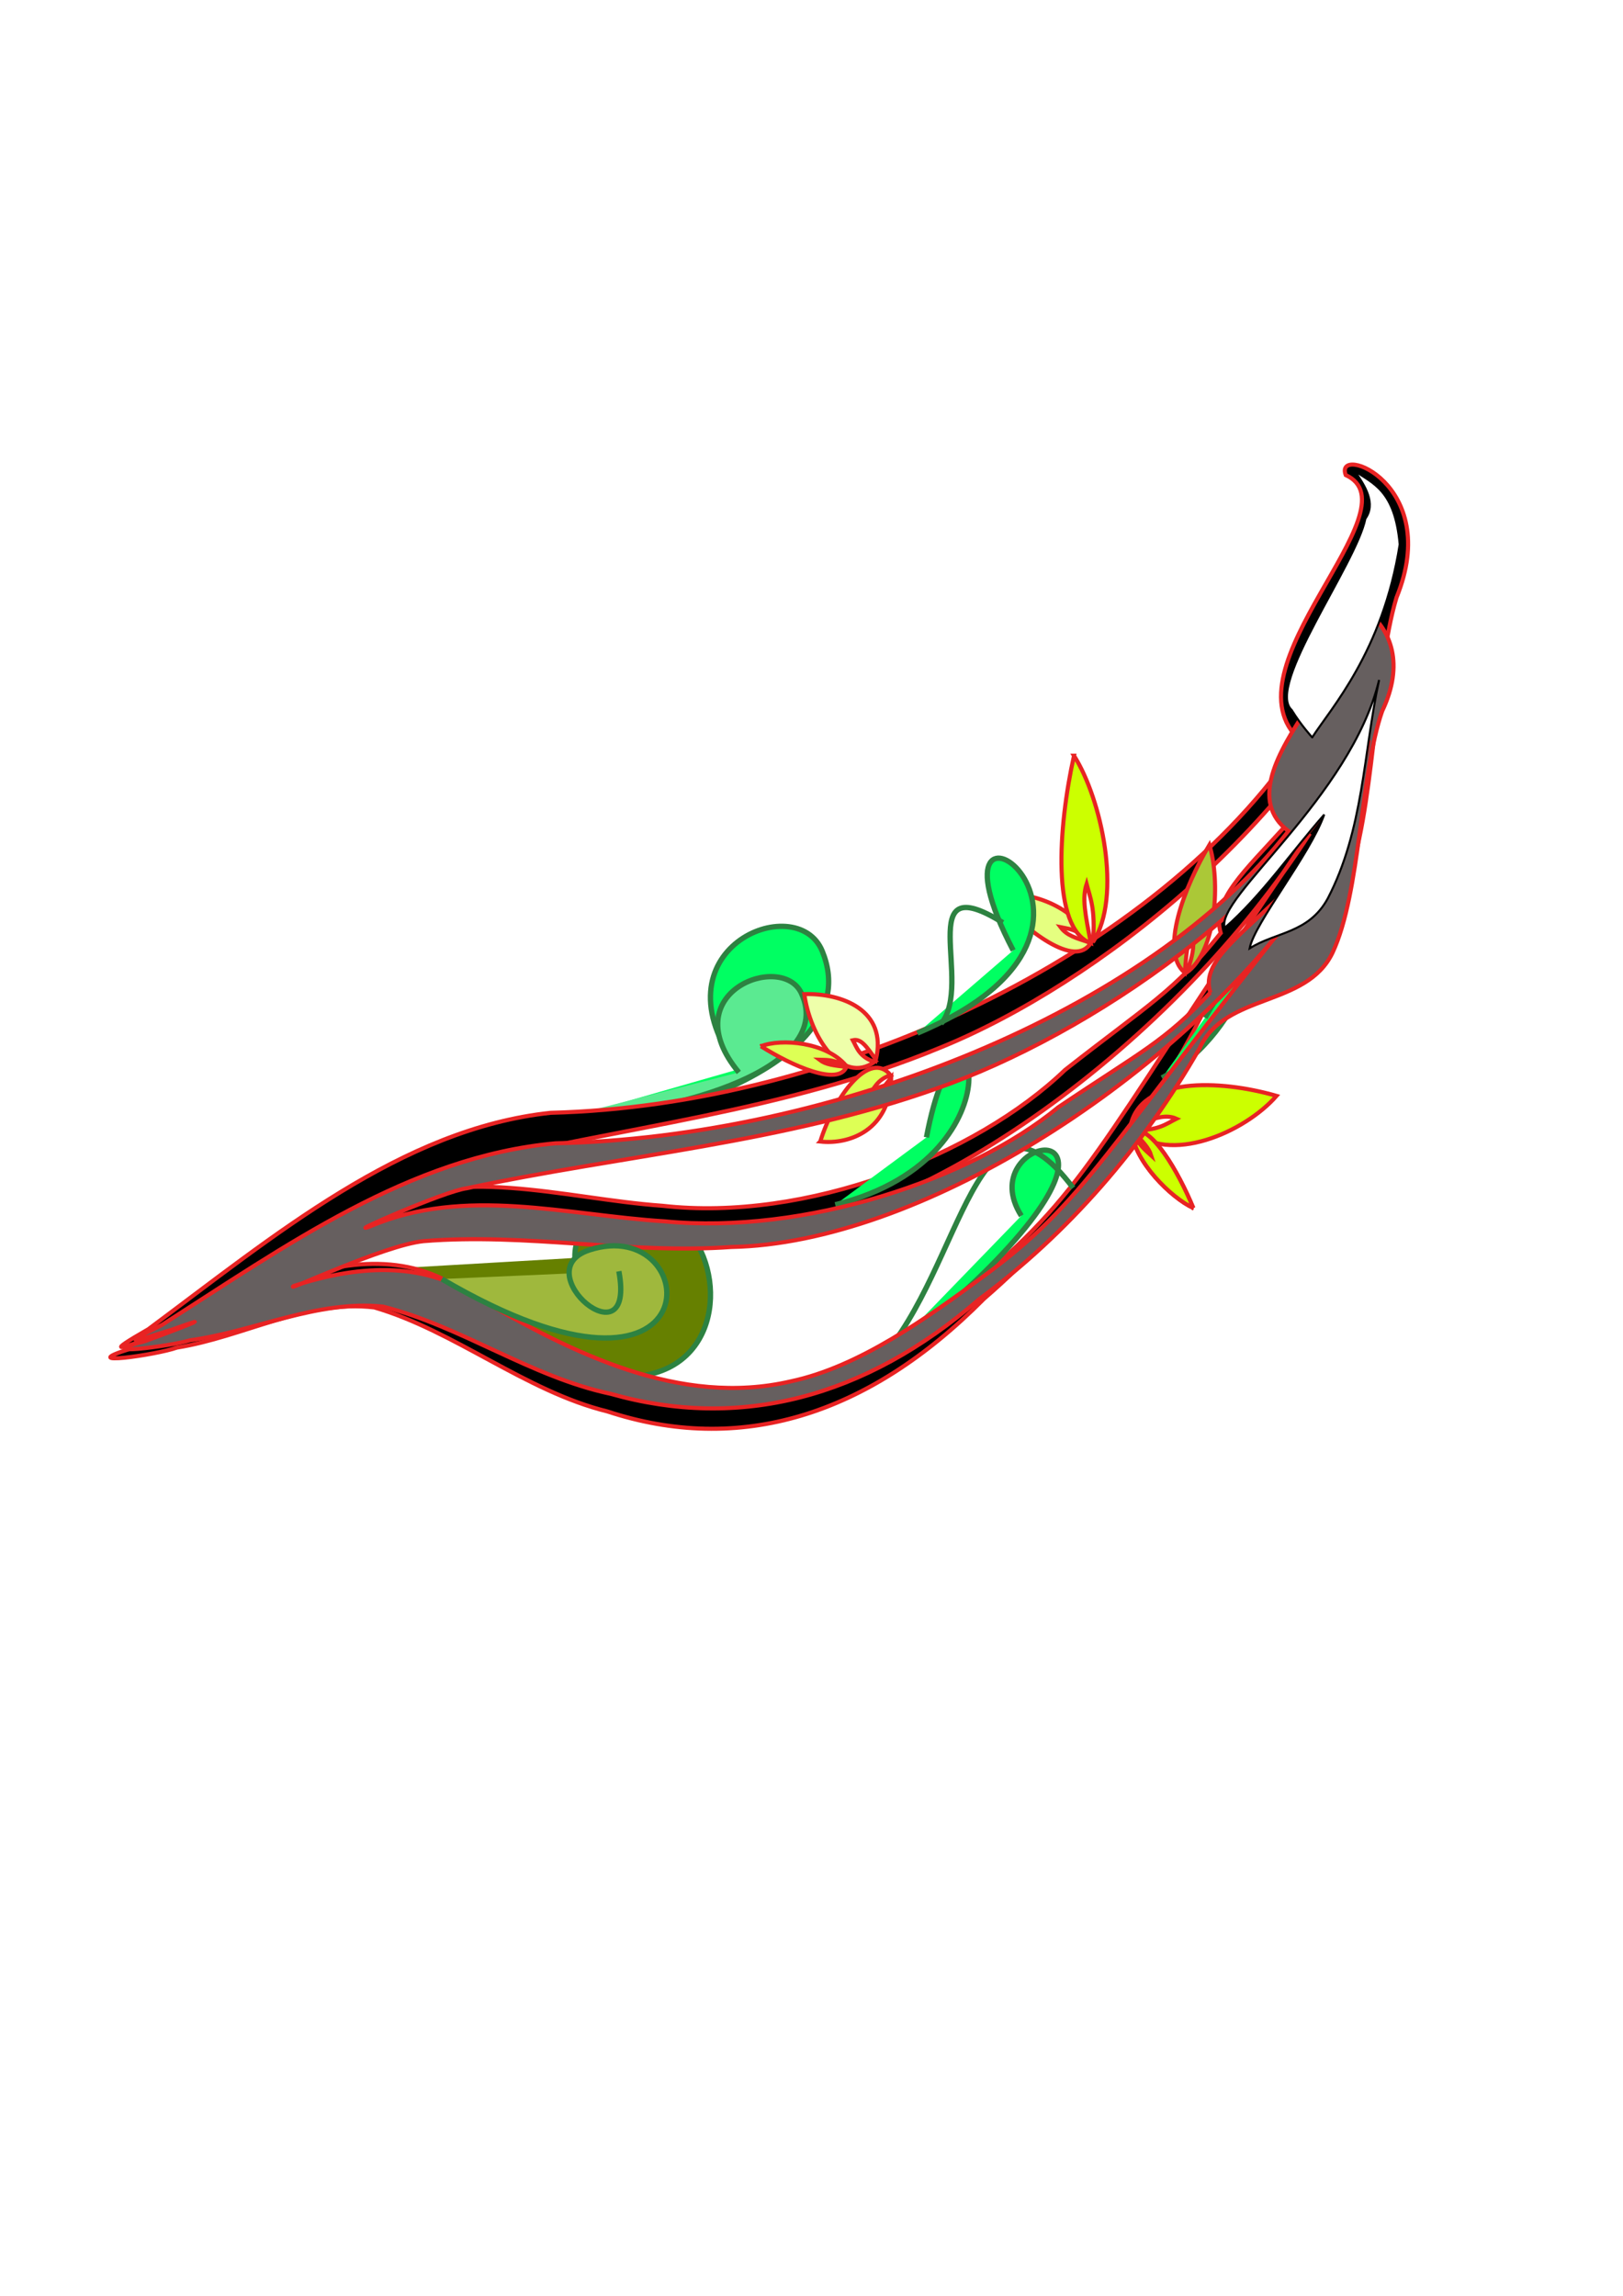 <?xml version="1.0" encoding="UTF-8" standalone="no"?>
<!-- Created with Inkscape (http://www.inkscape.org/) -->

<svg
   xmlns:dc="http://purl.org/dc/elements/1.1/"
   xmlns:cc="http://creativecommons.org/ns#"
   xmlns:rdf="http://www.w3.org/1999/02/22-rdf-syntax-ns#"
   xmlns:svg="http://www.w3.org/2000/svg"
   xmlns="http://www.w3.org/2000/svg"
   xmlns:xlink="http://www.w3.org/1999/xlink"
   xmlns:sodipodi="http://sodipodi.sourceforge.net/DTD/sodipodi-0.dtd"
   xmlns:inkscape="http://www.inkscape.org/namespaces/inkscape"
   width="210mm"
   height="297mm"
   id="svg2"
   version="1.1"
   inkscape:version="0.48.2 r9819"
   sodipodi:docname="Planta_De_laMuerte.svg">
  <defs
     id="defs4">
    <inkscape:path-effect
       fuse_tolerance="0"
       vertical_pattern="false"
       prop_units="false"
       tang_offset="0"
       normal_offset="0"
       spacing="0"
       scale_y_rel="false"
       prop_scale="1"
       copytype="single_stretched"
       pattern="M 2120.039,-1053.395 1028.611,-296.252 2131.468,-981.966 z"
       is_visible="true"
       id="path-effect5349"
       effect="skeletal" />
    <inkscape:path-effect
       fuse_tolerance="0"
       vertical_pattern="false"
       prop_units="false"
       tang_offset="0"
       normal_offset="0"
       spacing="0"
       scale_y_rel="false"
       prop_scale="1"
       copytype="single_stretched"
       pattern="M 1037.137,-1112.822 -54.292,-355.679 1048.565,-1041.394 z"
       is_visible="true"
       id="path-effect5347"
       effect="skeletal" />
    <inkscape:path-effect
       fuse_tolerance="0"
       vertical_pattern="false"
       prop_units="false"
       tang_offset="0"
       normal_offset="0"
       spacing="0"
       scale_y_rel="false"
       prop_scale="1"
       copytype="single_stretched"
       pattern="M 1037.137,-1112.822 -54.292,-355.679 1048.565,-1041.394 z"
       is_visible="true"
       id="path-effect5345"
       effect="skeletal" />
    <inkscape:path-effect
       fuse_tolerance="0"
       vertical_pattern="false"
       prop_units="false"
       tang_offset="0"
       normal_offset="0"
       spacing="0"
       scale_y_rel="false"
       prop_scale="1"
       copytype="single_stretched"
       pattern="m 1332.355,-687.63 c 0,-16.162 630.335,-573.767 630.335,-573.767 l -68.69,125.259 z"
       is_visible="true"
       id="path-effect5137"
       effect="skeletal" />
    <inkscape:path-effect
       fuse_tolerance="0"
       vertical_pattern="false"
       prop_units="false"
       tang_offset="0"
       normal_offset="0"
       spacing="0"
       scale_y_rel="false"
       prop_scale="1"
       copytype="single_stretched"
       pattern="m 1595.212,-379.059 c 0,-16.162 630.335,-573.767 630.335,-573.767 l -68.69,125.259 z"
       is_visible="true"
       id="path-effect5135"
       effect="skeletal" />
    <inkscape:path-effect
       effect="skeletal"
       id="path-effect5123"
       is_visible="true"
       pattern="m 1492.355,-539.059 c 0,-16.162 630.335,-573.767 630.335,-573.767 l -68.69,125.259 z"
       copytype="single_stretched"
       prop_scale="1"
       scale_y_rel="false"
       spacing="0"
       normal_offset="0"
       tang_offset="0"
       prop_units="false"
       vertical_pattern="false"
       fuse_tolerance="0" />
    <inkscape:path-effect
       effect="skeletal"
       id="path-effect5113"
       is_visible="true"
       pattern="m -2742.357,-1551.448 c 0,-16.163 630.335,-573.767 630.335,-573.767 l -68.69,125.259 z"
       copytype="single_stretched"
       prop_scale="1"
       scale_y_rel="false"
       spacing="0"
       normal_offset="0"
       tang_offset="0"
       prop_units="false"
       vertical_pattern="false"
       fuse_tolerance="0" />
    <inkscape:path-effect
       effect="skeletal"
       id="path-effect5103"
       is_visible="true"
       pattern="m -1439.5,-1357.162 c 0,-16.163 630.335,-573.767 630.335,-573.767 l -68.69,125.259 z"
       copytype="single_stretched"
       prop_scale="1"
       scale_y_rel="false"
       spacing="0"
       normal_offset="0"
       tang_offset="0"
       prop_units="false"
       vertical_pattern="false"
       fuse_tolerance="0" />
    <inkscape:path-effect
       effect="skeletal"
       id="path-effect5093"
       is_visible="true"
       pattern="m -970.929,-317.162 c 0,-16.162 630.335,-573.767 630.335,-573.767 l -68.69,125.259 z"
       copytype="single_stretched"
       prop_scale="1"
       scale_y_rel="false"
       spacing="0"
       normal_offset="0"
       tang_offset="0"
       prop_units="false"
       vertical_pattern="false"
       fuse_tolerance="0" />
    <inkscape:path-effect
       effect="skeletal"
       id="path-effect5083"
       is_visible="true"
       pattern="m -1050.929,-534.305 c 0,-16.162 630.335,-573.767 630.335,-573.767 l -68.69,125.259 z"
       copytype="single_stretched"
       prop_scale="1"
       scale_y_rel="false"
       spacing="0"
       normal_offset="0"
       tang_offset="0"
       prop_units="false"
       vertical_pattern="false"
       fuse_tolerance="0" />
    <inkscape:path-effect
       effect="skeletal"
       id="path-effect5073"
       is_visible="true"
       pattern="m -1028.071,-340.019 c 0,-16.162 630.335,-573.767 630.335,-573.767 l -68.69,125.259 z"
       copytype="single_stretched"
       prop_scale="1"
       scale_y_rel="false"
       spacing="0"
       normal_offset="0"
       tang_offset="0"
       prop_units="false"
       vertical_pattern="false"
       fuse_tolerance="0" />
    <inkscape:path-effect
       effect="skeletal"
       id="path-effect5063"
       is_visible="true"
       pattern="m -582.357,-614.305 c 0,-16.162 630.335,-573.767 630.335,-573.767 l -68.69,125.259 z"
       copytype="single_stretched"
       prop_scale="1"
       scale_y_rel="false"
       spacing="0"
       normal_offset="0"
       tang_offset="0"
       prop_units="false"
       vertical_pattern="false"
       fuse_tolerance="0" />
    <inkscape:path-effect
       effect="skeletal"
       id="path-effect5053"
       is_visible="true"
       pattern="m -1268.071,-1220.019 c 0,-16.162 630.335,-573.767 630.335,-573.767 l -68.69,125.259 z"
       copytype="single_stretched"
       prop_scale="1"
       scale_y_rel="false"
       spacing="0"
       normal_offset="0"
       tang_offset="0"
       prop_units="false"
       vertical_pattern="false"
       fuse_tolerance="0" />
    <inkscape:path-effect
       effect="skeletal"
       id="path-effect3286"
       is_visible="true"
       pattern="M 2120.039,-1053.395 1028.611,-296.252 2131.468,-981.966 z"
       copytype="single_stretched"
       prop_scale="1"
       scale_y_rel="false"
       spacing="0"
       normal_offset="0"
       tang_offset="0"
       prop_units="false"
       vertical_pattern="false"
       fuse_tolerance="0" />
    <inkscape:path-effect
       effect="skeletal"
       id="path-effect3276"
       is_visible="true"
       pattern="M 1091.929,0.5 0.5,757.643 1103.357,71.929 z"
       copytype="single_stretched"
       prop_scale="1"
       scale_y_rel="false"
       spacing="0"
       normal_offset="0"
       tang_offset="0"
       prop_units="false"
       vertical_pattern="false"
       fuse_tolerance="0" />
    <inkscape:path-effect
       effect="skeletal"
       id="path-effect3266"
       is_visible="true"
       pattern="M 1091.929,0.5 0.5,757.643 1103.357,71.929 z"
       copytype="single_stretched"
       prop_scale="1"
       scale_y_rel="false"
       spacing="0"
       normal_offset="0"
       tang_offset="0"
       prop_units="false"
       vertical_pattern="false"
       fuse_tolerance="0" />
    <inkscape:path-effect
       effect="skeletal"
       id="path-effect3256"
       is_visible="true"
       pattern="M 1091.929,0.5 0.5,757.643 1103.357,71.929 z"
       copytype="single_stretched"
       prop_scale="1"
       scale_y_rel="false"
       spacing="0"
       normal_offset="0"
       tang_offset="0"
       prop_units="false"
       vertical_pattern="false"
       fuse_tolerance="0" />
    <inkscape:path-effect
       effect="skeletal"
       id="path-effect3246"
       is_visible="true"
       pattern="M 1091.929,0.5 0.5,757.643 1103.357,71.929 z"
       copytype="single_stretched"
       prop_scale="1"
       scale_y_rel="false"
       spacing="0"
       normal_offset="0"
       tang_offset="0"
       prop_units="false"
       vertical_pattern="false"
       fuse_tolerance="0" />
    <inkscape:path-effect
       effect="skeletal"
       id="path-effect3236"
       is_visible="true"
       pattern="M 1091.929,0.5 0.5,757.643 1103.357,71.929 z"
       copytype="single_stretched"
       prop_scale="1"
       scale_y_rel="false"
       spacing="0"
       normal_offset="0"
       tang_offset="0"
       prop_units="false"
       vertical_pattern="false"
       fuse_tolerance="0" />
    <inkscape:path-effect
       effect="skeletal"
       id="path-effect3226"
       is_visible="true"
       pattern="M 1091.929,0.5 0.5,757.643 1103.357,71.929 z"
       copytype="single_stretched"
       prop_scale="1"
       scale_y_rel="false"
       spacing="0"
       normal_offset="0"
       tang_offset="0"
       prop_units="false"
       vertical_pattern="false"
       fuse_tolerance="0" />
    <inkscape:path-effect
       effect="skeletal"
       id="path-effect3216"
       is_visible="true"
       pattern="M 1091.929,0.5 0.5,757.643 1103.357,71.929 z"
       copytype="single_stretched"
       prop_scale="1"
       scale_y_rel="false"
       spacing="0"
       normal_offset="0"
       tang_offset="0"
       prop_units="false"
       vertical_pattern="false"
       fuse_tolerance="0" />
    <inkscape:path-effect
       effect="skeletal"
       id="path-effect3206"
       is_visible="true"
       pattern="M 1091.929,0.5 0.5,757.643 1103.357,71.929 z"
       copytype="single_stretched"
       prop_scale="1"
       scale_y_rel="false"
       spacing="0"
       normal_offset="0"
       tang_offset="0"
       prop_units="false"
       vertical_pattern="false"
       fuse_tolerance="0" />
    <inkscape:path-effect
       effect="skeletal"
       id="path-effect3196"
       is_visible="true"
       pattern="M 1091.929,0.5 0.5,757.643 1103.357,71.929 z"
       copytype="single_stretched"
       prop_scale="1"
       scale_y_rel="false"
       spacing="0"
       normal_offset="0"
       tang_offset="0"
       prop_units="false"
       vertical_pattern="false"
       fuse_tolerance="0" />
    <inkscape:path-effect
       effect="skeletal"
       id="path-effect3186"
       is_visible="true"
       pattern="M 1091.929,0.5 0.5,757.643 1103.357,71.929 z"
       copytype="single_stretched"
       prop_scale="1"
       scale_y_rel="false"
       spacing="0"
       normal_offset="0"
       tang_offset="0"
       prop_units="false"
       vertical_pattern="false"
       fuse_tolerance="0" />
    <inkscape:path-effect
       effect="skeletal"
       id="path-effect3176"
       is_visible="true"
       pattern="M 1091.929,0.5 0.5,757.643 1103.357,71.929 z"
       copytype="single_stretched"
       prop_scale="1"
       scale_y_rel="false"
       spacing="0"
       normal_offset="0"
       tang_offset="0"
       prop_units="false"
       vertical_pattern="false"
       fuse_tolerance="0" />
    <inkscape:path-effect
       effect="skeletal"
       id="path-effect3033"
       is_visible="true"
       pattern="M 0,0 0,10 10,5 z"
       copytype="single_stretched"
       prop_scale="1"
       scale_y_rel="false"
       spacing="0"
       normal_offset="0"
       tang_offset="0"
       prop_units="false"
       vertical_pattern="false"
       fuse_tolerance="0" />
    <inkscape:path-effect
       effect="skeletal"
       id="path-effect3029"
       is_visible="true"
       pattern="M 0,0 0,10 10,5 z"
       copytype="single_stretched"
       prop_scale="1"
       scale_y_rel="false"
       spacing="0"
       normal_offset="0"
       tang_offset="0"
       prop_units="false"
       vertical_pattern="false"
       fuse_tolerance="0" />
    <inkscape:path-effect
       effect="skeletal"
       id="path-effect3025"
       is_visible="true"
       pattern="M 0,0 0,10 10,5 z"
       copytype="single_stretched"
       prop_scale="1"
       scale_y_rel="false"
       spacing="0"
       normal_offset="0"
       tang_offset="0"
       prop_units="false"
       vertical_pattern="false"
       fuse_tolerance="0" />
    <inkscape:path-effect
       effect="skeletal"
       id="path-effect3021"
       is_visible="true"
       pattern="M 0,0 0,10 10,5 z"
       copytype="single_stretched"
       prop_scale="1"
       scale_y_rel="false"
       spacing="0"
       normal_offset="0"
       tang_offset="0"
       prop_units="false"
       vertical_pattern="false"
       fuse_tolerance="0" />
    <inkscape:path-effect
       effect="skeletal"
       id="path-effect3017"
       is_visible="true"
       pattern="M 0,0 0,10 10,5 z"
       copytype="single_stretched"
       prop_scale="1"
       scale_y_rel="false"
       spacing="0"
       normal_offset="0"
       tang_offset="0"
       prop_units="false"
       vertical_pattern="false"
       fuse_tolerance="0" />
    <inkscape:path-effect
       effect="skeletal"
       id="path-effect3013"
       is_visible="true"
       pattern="M 0,0 0,10 10,5 z"
       copytype="single_stretched"
       prop_scale="1"
       scale_y_rel="false"
       spacing="0"
       normal_offset="0"
       tang_offset="0"
       prop_units="false"
       vertical_pattern="false"
       fuse_tolerance="0" />
    <inkscape:path-effect
       effect="skeletal"
       id="path-effect3009"
       is_visible="true"
       pattern="M 0,0 0,10 10,5 z"
       copytype="single_stretched"
       prop_scale="1"
       scale_y_rel="false"
       spacing="0"
       normal_offset="0"
       tang_offset="0"
       prop_units="false"
       vertical_pattern="false"
       fuse_tolerance="0" />
    <inkscape:path-effect
       effect="skeletal"
       id="path-effect3005"
       is_visible="true"
       pattern="M 0,0 0,10 10,5 z"
       copytype="single_stretched"
       prop_scale="1"
       scale_y_rel="false"
       spacing="0"
       normal_offset="0"
       tang_offset="0"
       prop_units="false"
       vertical_pattern="false"
       fuse_tolerance="0" />
    <inkscape:path-effect
       effect="skeletal"
       id="path-effect3001"
       is_visible="true"
       pattern="M 0,0 0,10 10,5 z"
       copytype="single_stretched"
       prop_scale="1"
       scale_y_rel="false"
       spacing="0"
       normal_offset="0"
       tang_offset="0"
       prop_units="false"
       vertical_pattern="false"
       fuse_tolerance="0" />
    <inkscape:path-effect
       effect="skeletal"
       id="path-effect2997"
       is_visible="true"
       pattern="M 0,0 0,10 10,5 z"
       copytype="single_stretched"
       prop_scale="1"
       scale_y_rel="false"
       spacing="0"
       normal_offset="0"
       tang_offset="0"
       prop_units="false"
       vertical_pattern="false"
       fuse_tolerance="0" />
    <inkscape:path-effect
       effect="skeletal"
       id="path-effect2993"
       is_visible="true"
       pattern="M 0,0 0,10 10,5 z"
       copytype="single_stretched"
       prop_scale="1"
       scale_y_rel="false"
       spacing="0"
       normal_offset="0"
       tang_offset="0"
       prop_units="false"
       vertical_pattern="false"
       fuse_tolerance="0" />
    <filter
       id="filter3982"
       x="-0.15"
       width="1.3"
       y="-0.15"
       height="1.3"
       inkscape:menu-tooltip="Stone wall texture to use with not too saturated colors"
       inkscape:menu="Textures"
       inkscape:label="Stone wall"
       color-interpolation-filters="sRGB">
      <feTurbulence
         id="feTurbulence3984"
         type="turbulence"
         numOctaves="5"
         baseFrequency="0.08 0.175"
         seed="25" />
      <feColorMatrix
         id="feColorMatrix3986"
         result="result5"
         values="1 0 0 0 0 0 1 0 0 0 0 0 1 0 0 0 0 0 2 0 " />
      <feComposite
         id="feComposite3988"
         in2="result5"
         in="SourceGraphic"
         operator="in" />
      <feMorphology
         id="feMorphology3990"
         operator="dilate"
         radius="0.65"
         result="result3" />
      <feTurbulence
         id="feTurbulence3992"
         numOctaves="7"
         baseFrequency="0.05 0.09"
         type="fractalNoise"
         seed="25" />
      <feGaussianBlur
         id="feGaussianBlur3994"
         stdDeviation="2"
         result="result7" />
      <feDisplacementMap
         id="feDisplacementMap3996"
         in2="result7"
         in="result3"
         xChannelSelector="R"
         yChannelSelector="G"
         scale="5"
         result="result4" />
      <feFlood
         id="feFlood3998"
         flood-opacity="1"
         flood-color="rgb(255,255,255)"
         result="result8" />
      <feComposite
         id="feComposite4000"
         in2="result4"
         k3="0.7"
         k1="0.7"
         result="result2"
         operator="arithmetic" />
      <feComposite
         id="feComposite4002"
         in2="SourceAlpha"
         k2="1"
         in="result2"
         operator="arithmetic"
         k1="1"
         result="result6" />
      <feBlend
         id="feBlend4004"
         in2="result6"
         mode="multiply"
         in="result6" />
    </filter>
    <filter
       id="filter4774"
       x="-0.15"
       width="1.3"
       y="-0.15"
       height="1.3"
       inkscape:menu-tooltip="Stone wall texture to use with not too saturated colors"
       inkscape:menu="Textures"
       inkscape:label="Stone wall"
       color-interpolation-filters="sRGB">
      <feTurbulence
         id="feTurbulence4776"
         type="turbulence"
         numOctaves="5"
         baseFrequency="0.08 0.175"
         seed="25" />
      <feColorMatrix
         id="feColorMatrix4778"
         result="result5"
         values="1 0 0 0 0 0 1 0 0 0 0 0 1 0 0 0 0 0 2 0 " />
      <feComposite
         id="feComposite4780"
         in2="result5"
         in="SourceGraphic"
         operator="in" />
      <feMorphology
         id="feMorphology4782"
         operator="dilate"
         radius="0.65"
         result="result3" />
      <feTurbulence
         id="feTurbulence4784"
         numOctaves="7"
         baseFrequency="0.05 0.09"
         type="fractalNoise"
         seed="25" />
      <feGaussianBlur
         id="feGaussianBlur4786"
         stdDeviation="2"
         result="result7" />
      <feDisplacementMap
         id="feDisplacementMap4788"
         in2="result7"
         in="result3"
         xChannelSelector="R"
         yChannelSelector="G"
         scale="5"
         result="result4" />
      <feFlood
         id="feFlood4790"
         flood-opacity="1"
         flood-color="rgb(255,255,255)"
         result="result8" />
      <feComposite
         id="feComposite4792"
         in2="result4"
         k3="0.7"
         k1="0.7"
         result="result2"
         operator="arithmetic" />
      <feComposite
         id="feComposite4794"
         in2="SourceAlpha"
         k2="1"
         in="result2"
         operator="arithmetic"
         k1="1"
         result="result6" />
      <feBlend
         id="feBlend4796"
         in2="result6"
         mode="multiply"
         in="result6" />
    </filter>
    <filter
       id="filter4906"
       x="-0.25"
       width="1.5"
       y="-0.25"
       height="1.5"
       inkscape:menu="Non realistic 3D shaders"
       inkscape:menu-tooltip="Brushed aluminium shader"
       inkscape:label="Aluminium"
       color-interpolation-filters="sRGB">
      <feGaussianBlur
         id="feGaussianBlur4908"
         result="result8"
         stdDeviation="7" />
      <feComposite
         id="feComposite4910"
         in2="SourceGraphic"
         in="result8"
         operator="xor"
         result="result6" />
      <feDisplacementMap
         id="feDisplacementMap4912"
         in2="result6"
         result="result4"
         scale="75"
         yChannelSelector="A"
         xChannelSelector="A"
         in="result6" />
      <feComposite
         id="feComposite4914"
         in2="SourceGraphic"
         k1="1"
         in="result4"
         operator="arithmetic"
         result="result2" />
    </filter>
    <filter
       id="filter4920"
       x="-0.25"
       width="1.5"
       y="-0.5"
       height="2"
       inkscape:menu-tooltip="Colorizable filling with flow inside like transparency"
       inkscape:menu="Textures"
       inkscape:label="Shaken liquid"
       color-interpolation-filters="sRGB">
      <feGaussianBlur
         id="feGaussianBlur4922"
         result="result8"
         stdDeviation="4" />
      <feTurbulence
         id="feTurbulence4924"
         baseFrequency="0.05"
         numOctaves="2"
         type="fractalNoise"
         result="result7"
         seed="0" />
      <feColorMatrix
         id="feColorMatrix4926"
         values="1 0 0 0 0 0 1 0 0 0 0 0 1 0 0 0 0 0 2 -0.75 "
         result="result5" />
      <feComposite
         id="feComposite4928"
         in2="result7"
         in="result8"
         operator="out"
         result="result6" />
      <feDisplacementMap
         id="feDisplacementMap4930"
         in2="result6"
         result="result4"
         scale="120"
         yChannelSelector="A"
         xChannelSelector="A"
         in="result5" />
      <feComposite
         id="feComposite4932"
         in2="result4"
         in="result8"
         operator="arithmetic"
         result="result2"
         k1="1"
         k3="0.5" />
      <feComposite
         id="feComposite4934"
         in2="result2"
         operator="in"
         in="SourceGraphic"
         result="fbSourceGraphic" />
    </filter>
    <filter
       inkscape:collect="always"
       id="filter5629">
      <feGaussianBlur
         inkscape:collect="always"
         stdDeviation="2.588"
         id="feGaussianBlur5631" />
    </filter>
    <filter
       inkscape:collect="always"
       id="filter5669"
       x="-0.182"
       width="1.363"
       y="-0.077"
       height="1.154">
      <feGaussianBlur
         inkscape:collect="always"
         stdDeviation="4.175"
         id="feGaussianBlur5671" />
    </filter>
    <filter
       inkscape:collect="always"
       id="filter5863"
       x="-0.102"
       width="1.203"
       y="-0.248"
       height="1.495">
      <feGaussianBlur
         inkscape:collect="always"
         stdDeviation="4.653"
         id="feGaussianBlur5865" />
    </filter>
    <filter
       inkscape:collect="always"
       id="filter6169">
      <feGaussianBlur
         inkscape:collect="always"
         stdDeviation="2.754"
         id="feGaussianBlur6171" />
    </filter>
    <filter
       inkscape:collect="always"
       id="filter6227">
      <feGaussianBlur
         inkscape:collect="always"
         stdDeviation="2.54"
         id="feGaussianBlur6229" />
    </filter>
  </defs>
  <sodipodi:namedview
     id="base"
     pagecolor="#ffffff"
     bordercolor="#666666"
     borderopacity="1.0"
     inkscape:pageopacity="0.0"
     inkscape:pageshadow="2"
     inkscape:zoom="0.29805066"
     inkscape:cx="840.72466"
     inkscape:cy="1826.835"
     inkscape:document-units="px"
     inkscape:current-layer="layer1"
     showgrid="false"
     inkscape:window-width="1366"
     inkscape:window-height="706"
     inkscape:window-x="-8"
     inkscape:window-y="-8"
     inkscape:window-maximized="1" />
  <g
     inkscape:label="Capa 1"
     inkscape:groupmode="layer"
     id="layer1">
    <path
       style="fill:#800000;fill-rule:evenodd;stroke:none"
       d="m 1547.013,-1052.374 c 15.162,71.507 32.943,140.348 46.445,210.128 13.754,71.438 24.104,144.466 20.875,220.907 0,10e-6 0,3e-5 0,4e-5 -3.181,75.463 -19.974,154.463 -60.215,232.57 -42.877,81.766 -108.656,159.603 -195.644,223.308 86.849,-56.916 154.662,-127.919 201.681,-203.85 44.12,-72.591 66.287,-146.773 75.268,-218.327 9.04,-72.425 5.007,-141.917 -2.885,-209.889 0,0 0,-1e-5 0,-2e-5 -8.091,-69.215 -20.967,-137.324 -31.479,-207.831 -18.035,-15.65 -36.051,-31.32 -54.045,-47.014 z"
       id="path3284"
       inkscape:path-effect="#path-effect3286"
       inkscape:original-d="m 1366.2512,-543.95373 c 192.1002,3.94764 325.6137,-118.42861 451.4874,-243.72236"
       inkscape:connector-curvature="0"
       inkscape:tile-cx="192.1919"
       inkscape:tile-cy="479.26226"
       inkscape:tile-w="282.11186"
       inkscape:tile-h="886.912"
       inkscape:tile-x0="51.135965"
       inkscape:tile-y0="35.806258" />
    <use
       height="1052.362"
       width="744.094"
       x="0"
       y="0"
       inkscape:tiled-clone-of="#path3284"
       xlink:href="#path3284"
       id="use3842"
       transform="translate(1.6615324e-6,-3.0891041e-6)" />
    <use
       height="1052.362"
       width="744.094"
       style="opacity:0.97"
       x="0"
       y="0"
       inkscape:tiled-clone-of="#path3284"
       xlink:href="#path3284"
       transform="matrix(-0.99,-0.139,0.139,-0.99,3069.21,-1003.216)"
       id="use3844" />
    <use
       height="1052.362"
       width="744.094"
       style="opacity:0.94"
       x="0"
       y="0"
       inkscape:tiled-clone-of="#path3284"
       xlink:href="#path3284"
       transform="matrix(0.961,0.276,-0.276,0.961,-109.751,-436.915)"
       id="use3846" />
    <use
       height="1052.362"
       width="744.094"
       style="opacity:0.91"
       x="0"
       y="0"
       inkscape:tiled-clone-of="#path3284"
       xlink:href="#path3284"
       transform="matrix(-0.914,-0.407,0.407,-0.914,3117.086,-555.279)"
       id="use3848" />
    <use
       height="1052.362"
       width="744.094"
       style="opacity:0.88"
       x="0"
       y="0"
       inkscape:tiled-clone-of="#path3284"
       xlink:href="#path3284"
       transform="matrix(0.848,0.53,-0.53,0.848,-94.821,-887.156)"
       id="use3850" />
    <use
       height="1052.362"
       width="744.094"
       style="opacity:0.85"
       x="0"
       y="0"
       inkscape:tiled-clone-of="#path3284"
       xlink:href="#path3284"
       transform="matrix(-0.766,-0.643,0.643,-0.766,3039.64,-111.498)"
       id="use3852" />
    <use
       height="1052.362"
       width="744.094"
       style="opacity:0.82"
       x="0"
       y="0"
       inkscape:tiled-clone-of="#path3284"
       xlink:href="#path3284"
       transform="matrix(0.669,0.743,-0.743,0.669,43.634,-1315.84)"
       id="use3854" />
    <use
       height="1052.362"
       width="744.094"
       style="opacity:0.79"
       x="0"
       y="0"
       inkscape:tiled-clone-of="#path3284"
       xlink:href="#path3284"
       transform="matrix(-0.559,-0.829,0.829,-0.559,2842.871,293.745)"
       id="use3856" />
    <use
       height="1052.362"
       width="744.094"
       style="opacity:0.76"
       x="0"
       y="0"
       inkscape:tiled-clone-of="#path3284"
       xlink:href="#path3284"
       transform="matrix(0.438,0.899,-0.899,0.438,294.887,-1689.754)"
       id="use3858" />
    <use
       height="1052.362"
       width="744.094"
       style="opacity:0.73"
       x="0"
       y="0"
       inkscape:tiled-clone-of="#path3284"
       xlink:href="#path3284"
       transform="matrix(-0.309,-0.951,0.951,-0.309,2542.025,629.053)"
       id="use3860" />
    <use
       height="1052.362"
       width="744.094"
       style="opacity:0.7"
       x="0"
       y="0"
       inkscape:tiled-clone-of="#path3284"
       xlink:href="#path3284"
       transform="matrix(0.174,0.985,-0.985,0.174,639.471,-1979.928)"
       id="use3862" />
    <use
       height="1052.362"
       width="744.094"
       style="opacity:0.67"
       x="0"
       y="0"
       inkscape:tiled-clone-of="#path3284"
       xlink:href="#path3284"
       transform="matrix(-0.035,-0.999,0.999,-0.035,2160.409,868.447)"
       id="use3864" />
    <use
       height="1052.362"
       width="744.094"
       style="opacity:0.64"
       x="0"
       y="0"
       inkscape:tiled-clone-of="#path3284"
       xlink:href="#path3284"
       transform="matrix(-0.105,0.995,-0.995,-0.105,1050.69,-2163.882)"
       id="use3866" />
    <use
       height="1052.362"
       width="744.094"
       style="opacity:0.61"
       x="0"
       y="0"
       inkscape:tiled-clone-of="#path3284"
       xlink:href="#path3284"
       transform="matrix(0.242,-0.97,0.97,0.242,1727.591,993.379)"
       id="use3868" />
    <use
       height="1052.362"
       width="744.094"
       style="opacity:0.58"
       x="0"
       y="0"
       inkscape:tiled-clone-of="#path3284"
       xlink:href="#path3284"
       transform="matrix(-0.375,0.927,-0.927,-0.375,1496.684,-2227.362)"
       id="use3870" />
    <use
       height="1052.362"
       width="744.094"
       style="opacity:0.55"
       x="0"
       y="0"
       inkscape:tiled-clone-of="#path3284"
       xlink:href="#path3284"
       transform="matrix(0.5,-0.866,0.866,0.5,1277.103,994.171)"
       id="use3872" />
    <use
       height="1052.362"
       width="744.094"
       style="opacity:0.52"
       x="0"
       y="0"
       inkscape:tiled-clone-of="#path3284"
       xlink:href="#path3284"
       transform="matrix(-0.616,0.788,-0.788,-0.616,1942.897,-2165.451)"
       id="use3874" />
    <use
       height="1052.362"
       width="744.094"
       style="opacity:0.49"
       x="0"
       y="0"
       inkscape:tiled-clone-of="#path3284"
       xlink:href="#path3284"
       transform="matrix(0.719,-0.695,0.695,0.719,843.848,870.761)"
       id="use3876" />
    <use
       height="1052.362"
       width="744.094"
       style="opacity:0.46"
       x="0"
       y="0"
       inkscape:tiled-clone-of="#path3284"
       xlink:href="#path3284"
       transform="matrix(-0.809,0.588,-0.588,-0.809,2354.76,-1982.944)"
       id="use3878" />
    <use
       height="1052.362"
       width="744.094"
       style="opacity:0.43"
       x="0"
       y="0"
       inkscape:tiled-clone-of="#path3284"
       xlink:href="#path3284"
       transform="matrix(0.883,-0.469,0.469,0.883,461.393,632.711)"
       id="use3880" />
    <use
       height="1052.362"
       width="744.094"
       style="opacity:0.4"
       x="0"
       y="0"
       inkscape:tiled-clone-of="#path3284"
       xlink:href="#path3284"
       transform="matrix(-0.94,0.342,-0.342,-0.94,2700.363,-1693.983)"
       id="use3882" />
    <use
       height="1052.362"
       width="744.094"
       style="opacity:0.37"
       x="0"
       y="0"
       inkscape:tiled-clone-of="#path3284"
       xlink:href="#path3284"
       transform="matrix(0.978,-0.208,0.208,0.978,159.369,298.463)"
       id="use3884" />
    <use
       height="1052.362"
       width="744.094"
       style="opacity:0.34"
       x="0"
       y="0"
       inkscape:tiled-clone-of="#path3284"
       xlink:href="#path3284"
       transform="matrix(-0.998,0.07,-0.07,-0.998,2952.93,-1320.955)"
       id="use3886" />
    <use
       height="1052.362"
       width="744.094"
       style="opacity:0.31"
       x="0"
       y="0"
       inkscape:tiled-clone-of="#path3284"
       xlink:href="#path3284"
       transform="matrix(0.998,0.07,-0.07,0.998,-38.823,-98.004)"
       id="use3888" />
    <use
       height="1052.362"
       width="744.094"
       style="opacity:0.28;fill:#ff2a2a"
       x="0"
       y="0"
       inkscape:tiled-clone-of="#path3284"
       xlink:href="#path3051"
       transform="matrix(-0.978,-0.208,0.208,-0.978,280.54,988.01)"
       id="use3890" />
    <use
       height="1052.362"
       width="744.094"
       style="opacity:0.25"
       x="0"
       y="0"
       inkscape:tiled-clone-of="#path3284"
       xlink:href="#path3284"
       transform="matrix(0.94,0.342,-0.342,0.94,-117.83,-549.591)"
       id="use3892" />
    <use
       height="1052.362"
       width="744.094"
       style="opacity:0.22"
       x="0"
       y="0"
       inkscape:tiled-clone-of="#path3284"
       xlink:href="#path3284"
       transform="matrix(-0.883,-0.469,0.469,-0.883,3109.405,-442.575)"
       id="use3894" />
    <use
       height="1052.362"
       width="744.094"
       style="opacity:0.19"
       x="0"
       y="0"
       inkscape:tiled-clone-of="#path3284"
       xlink:href="#path3284"
       transform="matrix(0.809,0.588,-0.588,0.809,-71.529,-997.694)"
       id="use3896" />
    <use
       height="1052.362"
       width="744.094"
       style="opacity:0.16"
       x="0"
       y="0"
       inkscape:tiled-clone-of="#path3284"
       xlink:href="#path3284"
       transform="matrix(-0.719,-0.695,0.695,-0.719,3001.19,-5.277)"
       id="use3898" />
    <use
       height="1052.362"
       width="744.094"
       style="opacity:0.13"
       x="0"
       y="0"
       inkscape:tiled-clone-of="#path3284"
       xlink:href="#path3284"
       transform="matrix(0.616,0.788,-0.788,0.616,96.493,-1415.676)"
       id="use3900" />
    <path
       style="fill:#00ff62;fill-opacity:1;stroke:#2d8241;stroke-width:2.6;stroke-linecap:butt;stroke-linejoin:miter;stroke-miterlimit:4;stroke-opacity:1;stroke-dasharray:none"
       d="m 254.176,553.478 c 47.359,2.704 172.45,-29.255 147.897,-88.506 -12.579,-30.356 -84.246,-0.58 -40.823,57.815"
       id="path5361"
       inkscape:connector-curvature="0"
       sodipodi:nodetypes="csc" />
    <path
       sodipodi:nodetypes="csc"
       inkscape:connector-curvature="0"
       id="path5867"
       d="m 281.155,544.923 c 35.458,1.812 129.115,-19.608 110.732,-59.32 -9.418,-20.346 -63.076,-0.389 -30.565,38.75"
       style="fill:#5bea91;fill-opacity:1;stroke:#2d8241;stroke-width:2.6;stroke-linecap:butt;stroke-linejoin:miter;stroke-miterlimit:4;stroke-opacity:1;stroke-dasharray:none;filter:url(#filter6169)" />
    <path
       style="fill:#668000;fill-opacity:1;stroke:#2d8241;stroke-width:2.6;stroke-linecap:butt;stroke-linejoin:miter;stroke-miterlimit:4;stroke-opacity:1;stroke-dasharray:none"
       d="m 194.746,620.06 c 188.379,146.409 177.764,-59.884 100.062,-26.128 -43.564,18.925 31.907,103.723 20.085,19.161"
       id="path5355"
       inkscape:connector-curvature="0"
       sodipodi:nodetypes="csc" />
    <path
       style="fill:#000000;fill-rule:evenodd;stroke:#e82323;stroke-width:2;stroke-miterlimit:4;stroke-opacity:1;stroke-dasharray:none"
       d="m 481.229,635.02 c -57.211,57.796 -119.986,76.265 -184.235,55.079 -39.886,-9.798 -74.608,-39.333 -113.931,-50.837 -33.096,-3.957 -64.164,14.49 -96.564,19.64 -9.713,3.543 -51.472,9.523 -22.438,0.456 12.506,-5.23 40.907,-18.03 12.996,-6.498 -19.428,7.123 -25.894,9.322 -4.555,-2.93 C 133.931,604.326 196.438,551.784 269.349,544.094 408.092,540.669 565.963,467.218 636.003,362.134 c -39.236,-34.667 57.513,-113.656 22.099,-129.861 -5.833,-15.522 47.6,4.135 24.826,59.916 -10.974,36.412 -10.736,105.895 -24.821,140.775 -13.078,31.99 -53.84,23.381 -66.499,55.675 -28.338,57.761 -66.043,108.137 -110.379,146.381 z m 2.6,-13.713 c 50.567,-43.301 59.431,-71.834 156.742,-213.787 -64.971,101.342 -189.877,194.92 -283.184,196.993 -51.404,4.275 -102.744,-8.284 -154.03,-3.398 -19.773,2.33 -70.551,30.487 -64.934,26.119 29.88,-11.397 63.848,-15.473 91.484,6.547 47.733,32.612 101.743,64.032 157.196,49.038 34.164,-8.45 68.069,-36.893 96.727,-61.512 z M 596.972,456.204 c -9.191,-32.275 65.643,-56.785 79.298,-146.998 -38.896,91.838 -139.733,171.912 -216.431,203.017 -76.205,31.545 -156.573,38.714 -234.815,58.063 -11.362,1.695 -61.784,27.778 -48.574,22.31 47.69,-23.761 98.458,-6.551 147.578,-3.028 69.942,7.884 153.051,-24.366 196.807,-66.438 41.719,-32.725 53.006,-38.031 76.137,-66.925 z"
       id="path5121"
       inkscape:connector-curvature="0"
       sodipodi:nodetypes="cccccccccccccccccccccccccccccc" />
    <path
       style="fill:none;stroke:#000000;stroke-width:1px;stroke-linecap:butt;stroke-linejoin:miter;stroke-opacity:1"
       d="m -3897.143,355.219 c 571.429,-422.857 1771.429,-1222.857 1771.429,-1222.857 0,0 -354.286,388.571 -297.143,434.286 57.143,45.714 902.857,-57.143 834.286,-68.571 -68.572,-11.429 -2308.572,857.143 -2308.572,857.143 z"
       id="path5146"
       inkscape:connector-curvature="0" />
    <path
       style="fill:#ddff55;stroke:#e82323;stroke-width:2;stroke-linecap:butt;stroke-linejoin:miter;stroke-miterlimit:4;stroke-opacity:1;stroke-dasharray:none"
       d="m 401.132,558.149 c 6.579,-21.286 23.938,-45.341 34.417,-32.456 -6.513,2.015 -8.487,6.964 -10.715,10.385 3.022,1.218 5.893,-2.728 11.003,-9.202 -0.488,25.534 -20.26,32.882 -34.706,31.274 z"
       id="path5148"
       inkscape:connector-curvature="0"
       sodipodi:nodetypes="ccccc" />
    <path
       sodipodi:nodetypes="ccccc"
       inkscape:connector-curvature="0"
       id="path5151"
       d="m 591.424,413.114 c 5.415,17.571 3.615,51.959 -11.202,62.494 4.187,-10.287 3.283,-15.023 3.347,-19.56 -3.022,3.971 -3.336,9.645 -4.17,19.541 -12.403,-10.238 -0.308,-41.925 12.025,-62.475 z"
       style="fill:#abc837;stroke:#e82323;stroke-width:2;stroke-linecap:butt;stroke-linejoin:miter;stroke-miterlimit:4;stroke-opacity:1;stroke-dasharray:none" />
    <path
       style="fill:#e5ff80;stroke:#e82323;stroke-width:2;stroke-linecap:butt;stroke-linejoin:miter;stroke-miterlimit:4;stroke-opacity:1;stroke-dasharray:none"
       d="m 486.289,438.074 c 13.135,-3.608 39.016,3.517 47.147,22.021 -7.794,-6.306 -11.342,-5.969 -14.755,-6.71 3.028,4.042 7.3,5.237 14.752,7.649 -7.522,12.683 -31.519,-5.823 -47.144,-22.959 z"
       id="path5153"
       inkscape:connector-curvature="0"
       sodipodi:nodetypes="ccccc" />
    <path
       sodipodi:nodetypes="ccccc"
       inkscape:connector-curvature="0"
       id="path5155"
       d="m 624.269,535.819 c -15.714,18.018 -52.682,33.961 -71.159,16.617 12.888,0.916 17.402,-3.075 22.193,-5.449 -5.679,-2.544 -11.788,0.061 -22.585,4.157 4.52,-24.909 43.817,-23.338 71.551,-15.325 z"
       style="fill:#ccff00;stroke:#e82323;stroke-width:2;stroke-linecap:butt;stroke-linejoin:miter;stroke-miterlimit:4;stroke-opacity:1;stroke-dasharray:none" />
    <path
       style="fill:#000000;stroke:#e82323;stroke-width:2;stroke-linecap:butt;stroke-linejoin:miter;stroke-miterlimit:4;stroke-opacity:1;stroke-dasharray:none"
       d="m 583.559,590.639 c -10.991,-5.063 -28.814,-22.822 -30.033,-37.296 4.247,7.623 7.044,9.34 9.447,11.573 -1.221,-3.833 -4.158,-6.774 -9.193,-12.084 9.154,-2.906 22.474,20.067 29.778,37.808 z"
       id="path5157"
       inkscape:connector-curvature="0"
       sodipodi:nodetypes="ccccc" />
    <path
       sodipodi:nodetypes="ccccc"
       inkscape:connector-curvature="0"
       id="path5159"
       d="m 393.341,486.06 c 2.794,20.633 18.199,44.631 34.353,33.133 -7.533,-2.357 -8.732,-7.185 -10.625,-10.581 4.034,-0.947 6.59,2.991 11.276,9.48 5.785,-24.242 -16.776,-32.565 -35.005,-32.032 z"
       style="fill:#eeffaa;stroke:#e82323;stroke-width:2;stroke-linecap:butt;stroke-linejoin:miter;stroke-miterlimit:4;stroke-opacity:1;stroke-dasharray:none"
       inkscape:transform-center-x="-14.497808"
       inkscape:transform-center-y="14.127417" />
    <path
       style="fill:#ccff00;stroke:#e82323;stroke-width:2;stroke-linecap:butt;stroke-linejoin:miter;stroke-miterlimit:4;stroke-opacity:1;stroke-dasharray:none"
       d="m 525.227,369.493 c 13.312,20.912 23.855,68.69 9.24,91.214 1.41,-16.31 -1.483,-22.254 -3.091,-28.462 -2.303,7.073 -0.584,14.966 2.056,28.891 -19.325,-7.072 -15.985,-56.868 -8.205,-91.643 z"
       id="path5161"
       inkscape:connector-curvature="0"
       sodipodi:nodetypes="ccccc"
       inkscape:transform-center-x="-2.192123"
       inkscape:transform-center-y="-13.96391" />
    <path
       inkscape:tile-y0="35.806258"
       inkscape:tile-x0="51.135965"
       inkscape:tile-h="886.912"
       inkscape:tile-w="282.11186"
       inkscape:tile-cy="479.26226"
       inkscape:tile-cx="192.1919"
       inkscape:connector-curvature="0"
       inkscape:original-d="m 1366.2512,-543.95373 c 192.1002,3.94764 325.6137,-118.42861 451.4874,-243.72236"
       inkscape:path-effect="#path-effect5349"
       id="path5163"
       d="m 1547.013,-1052.374 c 15.162,71.507 32.943,140.348 46.445,210.128 13.754,71.438 24.104,144.466 20.875,220.907 0,10e-6 0,3e-5 0,4e-5 -3.181,75.463 -19.974,154.463 -60.215,232.57 -42.877,81.766 -108.656,159.603 -195.644,223.308 86.849,-56.916 154.662,-127.919 201.681,-203.85 44.12,-72.591 66.287,-146.773 75.268,-218.327 9.04,-72.425 5.007,-141.917 -2.885,-209.889 0,0 0,-1e-5 0,-2e-5 -8.091,-69.215 -20.967,-137.324 -31.479,-207.831 -18.035,-15.65 -36.051,-31.32 -54.045,-47.014 z"
       style="fill:#800000;fill-rule:evenodd;stroke:none" />
    <use
       transform="translate(1.6615324e-6,-3.0891041e-6)"
       id="use5165"
       xlink:href="#path3284"
       inkscape:tiled-clone-of="#path3284"
       y="0"
       x="0"
       width="744.094"
       height="1052.362" />
    <use
       id="use5167"
       transform="matrix(-0.99,-0.139,0.139,-0.99,3069.21,-1003.216)"
       xlink:href="#path3284"
       inkscape:tiled-clone-of="#path3284"
       y="0"
       x="0"
       style="opacity:0.97"
       width="744.094"
       height="1052.362" />
    <use
       id="use5169"
       transform="matrix(0.961,0.276,-0.276,0.961,-109.751,-436.915)"
       xlink:href="#path3284"
       inkscape:tiled-clone-of="#path3284"
       y="0"
       x="0"
       style="opacity:0.94"
       width="744.094"
       height="1052.362" />
    <use
       id="use5171"
       transform="matrix(-0.914,-0.407,0.407,-0.914,3117.086,-555.279)"
       xlink:href="#path3284"
       inkscape:tiled-clone-of="#path3284"
       y="0"
       x="0"
       style="opacity:0.91"
       width="744.094"
       height="1052.362" />
    <use
       id="use5173"
       transform="matrix(0.848,0.53,-0.53,0.848,-94.821,-887.156)"
       xlink:href="#path3284"
       inkscape:tiled-clone-of="#path3284"
       y="0"
       x="0"
       style="opacity:0.88"
       width="744.094"
       height="1052.362" />
    <use
       id="use5175"
       transform="matrix(-0.766,-0.643,0.643,-0.766,3039.64,-111.498)"
       xlink:href="#path3284"
       inkscape:tiled-clone-of="#path3284"
       y="0"
       x="0"
       style="opacity:0.85"
       width="744.094"
       height="1052.362" />
    <use
       id="use5177"
       transform="matrix(0.669,0.743,-0.743,0.669,43.634,-1315.84)"
       xlink:href="#path3284"
       inkscape:tiled-clone-of="#path3284"
       y="0"
       x="0"
       style="opacity:0.82"
       width="744.094"
       height="1052.362" />
    <use
       id="use5179"
       transform="matrix(-0.559,-0.829,0.829,-0.559,2842.871,293.745)"
       xlink:href="#path3284"
       inkscape:tiled-clone-of="#path3284"
       y="0"
       x="0"
       style="opacity:0.79"
       width="744.094"
       height="1052.362" />
    <use
       id="use5181"
       transform="matrix(0.438,0.899,-0.899,0.438,294.887,-1689.754)"
       xlink:href="#path3284"
       inkscape:tiled-clone-of="#path3284"
       y="0"
       x="0"
       style="opacity:0.76"
       width="744.094"
       height="1052.362" />
    <use
       id="use5183"
       transform="matrix(-0.309,-0.951,0.951,-0.309,2542.025,629.053)"
       xlink:href="#path3284"
       inkscape:tiled-clone-of="#path3284"
       y="0"
       x="0"
       style="opacity:0.73"
       width="744.094"
       height="1052.362" />
    <use
       id="use5185"
       transform="matrix(0.174,0.985,-0.985,0.174,639.471,-1979.928)"
       xlink:href="#path3284"
       inkscape:tiled-clone-of="#path3284"
       y="0"
       x="0"
       style="opacity:0.7"
       width="744.094"
       height="1052.362" />
    <use
       id="use5187"
       transform="matrix(-0.035,-0.999,0.999,-0.035,2160.409,868.447)"
       xlink:href="#path3284"
       inkscape:tiled-clone-of="#path3284"
       y="0"
       x="0"
       style="opacity:0.67"
       width="744.094"
       height="1052.362" />
    <use
       id="use5189"
       transform="matrix(-0.105,0.995,-0.995,-0.105,1050.69,-2163.882)"
       xlink:href="#path3284"
       inkscape:tiled-clone-of="#path3284"
       y="0"
       x="0"
       style="opacity:0.64"
       width="744.094"
       height="1052.362" />
    <use
       id="use5191"
       transform="matrix(0.242,-0.97,0.97,0.242,1727.591,993.379)"
       xlink:href="#path3284"
       inkscape:tiled-clone-of="#path3284"
       y="0"
       x="0"
       style="opacity:0.61"
       width="744.094"
       height="1052.362" />
    <use
       id="use5193"
       transform="matrix(-0.375,0.927,-0.927,-0.375,1496.684,-2227.362)"
       xlink:href="#path3284"
       inkscape:tiled-clone-of="#path3284"
       y="0"
       x="0"
       style="opacity:0.58"
       width="744.094"
       height="1052.362" />
    <use
       id="use5195"
       transform="matrix(0.5,-0.866,0.866,0.5,1277.103,994.171)"
       xlink:href="#path3284"
       inkscape:tiled-clone-of="#path3284"
       y="0"
       x="0"
       style="opacity:0.55"
       width="744.094"
       height="1052.362" />
    <use
       id="use5197"
       transform="matrix(-0.616,0.788,-0.788,-0.616,1942.897,-2165.451)"
       xlink:href="#path3284"
       inkscape:tiled-clone-of="#path3284"
       y="0"
       x="0"
       style="opacity:0.52"
       width="744.094"
       height="1052.362" />
    <use
       id="use5199"
       transform="matrix(0.719,-0.695,0.695,0.719,843.848,870.761)"
       xlink:href="#path3284"
       inkscape:tiled-clone-of="#path3284"
       y="0"
       x="0"
       style="opacity:0.49"
       width="744.094"
       height="1052.362" />
    <use
       id="use5201"
       transform="matrix(-0.809,0.588,-0.588,-0.809,2354.76,-1982.944)"
       xlink:href="#path3284"
       inkscape:tiled-clone-of="#path3284"
       y="0"
       x="0"
       style="opacity:0.46"
       width="744.094"
       height="1052.362" />
    <use
       id="use5203"
       transform="matrix(0.883,-0.469,0.469,0.883,461.393,632.711)"
       xlink:href="#path3284"
       inkscape:tiled-clone-of="#path3284"
       y="0"
       x="0"
       style="opacity:0.43"
       width="744.094"
       height="1052.362" />
    <use
       id="use5205"
       transform="matrix(-0.94,0.342,-0.342,-0.94,2700.363,-1693.983)"
       xlink:href="#path3284"
       inkscape:tiled-clone-of="#path3284"
       y="0"
       x="0"
       style="opacity:0.4"
       width="744.094"
       height="1052.362" />
    <use
       id="use5207"
       transform="matrix(0.978,-0.208,0.208,0.978,159.369,298.463)"
       xlink:href="#path3284"
       inkscape:tiled-clone-of="#path3284"
       y="0"
       x="0"
       style="opacity:0.37"
       width="744.094"
       height="1052.362" />
    <use
       id="use5209"
       transform="matrix(-0.998,0.07,-0.07,-0.998,2952.93,-1320.955)"
       xlink:href="#path3284"
       inkscape:tiled-clone-of="#path3284"
       y="0"
       x="0"
       style="opacity:0.34"
       width="744.094"
       height="1052.362" />
    <use
       id="use5211"
       transform="matrix(0.998,0.07,-0.07,0.998,-38.823,-98.004)"
       xlink:href="#path3284"
       inkscape:tiled-clone-of="#path3284"
       y="0"
       x="0"
       style="opacity:0.31"
       width="744.094"
       height="1052.362" />
    <use
       id="use5213"
       transform="matrix(0.94,0.342,-0.342,0.94,-117.83,-549.591)"
       xlink:href="#path3284"
       inkscape:tiled-clone-of="#path3284"
       y="0"
       x="0"
       style="opacity:0.25"
       width="744.094"
       height="1052.362" />
    <use
       id="use5215"
       transform="matrix(-0.883,-0.469,0.469,-0.883,3109.405,-442.575)"
       xlink:href="#path3284"
       inkscape:tiled-clone-of="#path3284"
       y="0"
       x="0"
       style="opacity:0.22"
       width="744.094"
       height="1052.362" />
    <use
       id="use5217"
       transform="matrix(0.809,0.588,-0.588,0.809,-71.529,-997.694)"
       xlink:href="#path3284"
       inkscape:tiled-clone-of="#path3284"
       y="0"
       x="0"
       style="opacity:0.19"
       width="744.094"
       height="1052.362" />
    <use
       id="use5219"
       transform="matrix(-0.719,-0.695,0.695,-0.719,3001.19,-5.277)"
       xlink:href="#path3284"
       inkscape:tiled-clone-of="#path3284"
       y="0"
       x="0"
       style="opacity:0.16"
       width="744.094"
       height="1052.362" />
    <use
       id="use5221"
       transform="matrix(0.616,0.788,-0.788,0.616,96.493,-1415.676)"
       xlink:href="#path3284"
       inkscape:tiled-clone-of="#path3284"
       y="0"
       x="0"
       style="opacity:0.13"
       width="744.094"
       height="1052.362" />
    <path
       inkscape:tile-y0="35.806258"
       inkscape:tile-x0="51.135965"
       inkscape:tile-h="886.912"
       inkscape:tile-w="282.11186"
       inkscape:tile-cy="479.26226"
       inkscape:tile-cx="192.1919"
       inkscape:connector-curvature="0"
       inkscape:original-d="m 278.40776,-603.38132 c 192.1002,3.94764 325.61371,-118.42861 451.4874,-243.72236"
       inkscape:path-effect="#path-effect5345"
       id="path5225"
       d="m 459.169,-1111.802 c 15.162,71.507 32.943,140.348 46.445,210.128 10e-6,10e-6 10e-6,3e-5 10e-6,4e-5 13.754,71.438 24.104,144.466 20.875,220.907 0,10e-6 0,3e-5 0,4e-5 -3.181,75.463 -19.974,154.463 -60.215,232.57 -42.877,81.766 -108.656,159.603 -195.644,223.308 86.849,-56.916 154.662,-127.919 201.681,-203.85 44.12,-72.591 66.287,-146.773 75.268,-218.327 0,-1e-5 0,-3e-5 0,-4e-5 9.04,-72.425 5.007,-141.917 -2.885,-209.889 -8.091,-69.215 -20.967,-137.324 -31.479,-207.831 -18.035,-15.65 -36.051,-31.32 -54.045,-47.014 z"
       style="fill:#800000;fill-rule:evenodd;stroke:none" />
    <use
       transform="translate(-1082.903,-59.428)"
       id="use5227"
       xlink:href="#path3284"
       inkscape:tiled-clone-of="#path3284"
       y="0"
       x="0"
       width="744.094"
       height="1052.362" />
    <use
       id="use5229"
       transform="matrix(-0.99,-0.139,0.139,-0.99,1976.474,-1063.332)"
       xlink:href="#path3284"
       inkscape:tiled-clone-of="#path3284"
       y="0"
       x="0"
       style="opacity:0.97"
       width="744.094"
       height="1052.362" />
    <use
       id="use5231"
       transform="matrix(0.961,0.276,-0.276,0.961,-1192.846,-494.98)"
       xlink:href="#path3284"
       inkscape:tiled-clone-of="#path3284"
       y="0"
       x="0"
       style="opacity:0.94"
       width="744.094"
       height="1052.362" />
    <use
       id="use5233"
       transform="matrix(-0.914,-0.407,0.407,-0.914,2024.73,-616.716)"
       xlink:href="#path3284"
       inkscape:tiled-clone-of="#path3284"
       y="0"
       x="0"
       style="opacity:0.91"
       width="744.094"
       height="1052.362" />
    <use
       id="use5235"
       transform="matrix(0.848,0.53,-0.53,0.848,-1178.475,-943.965)"
       xlink:href="#path3284"
       inkscape:tiled-clone-of="#path3284"
       y="0"
       x="0"
       style="opacity:0.88"
       width="744.094"
       height="1052.362" />
    <use
       id="use5237"
       transform="matrix(-0.766,-0.643,0.643,-0.766,1948.012,-174.101)"
       xlink:href="#path3284"
       inkscape:tiled-clone-of="#path3284"
       y="0"
       x="0"
       style="opacity:0.85"
       width="744.094"
       height="1052.362" />
    <use
       id="use5239"
       transform="matrix(0.669,0.743,-0.743,0.669,-1040.904,-1371.596)"
       xlink:href="#path3284"
       inkscape:tiled-clone-of="#path3284"
       y="0"
       x="0"
       style="opacity:0.82"
       width="744.094"
       height="1052.362" />
    <use
       id="use5241"
       transform="matrix(-0.559,-0.829,0.829,-0.559,1752.265,230.222)"
       xlink:href="#path3284"
       inkscape:tiled-clone-of="#path3284"
       y="0"
       x="0"
       style="opacity:0.79"
       width="744.094"
       height="1052.362" />
    <use
       id="use5243"
       transform="matrix(0.438,0.899,-0.899,0.438,-790.791,-1744.741)"
       xlink:href="#path3284"
       inkscape:tiled-clone-of="#path3284"
       y="0"
       x="0"
       style="opacity:0.76"
       width="744.094"
       height="1052.362" />
    <use
       id="use5245"
       transform="matrix(-0.309,-0.951,0.951,-0.309,1452.655,564.926)"
       xlink:href="#path3284"
       inkscape:tiled-clone-of="#path3284"
       y="0"
       x="0"
       style="opacity:0.73"
       width="744.094"
       height="1052.362" />
    <use
       id="use5247"
       transform="matrix(0.174,0.985,-0.985,0.174,-447.514,-2034.491)"
       xlink:href="#path3284"
       inkscape:tiled-clone-of="#path3284"
       y="0"
       x="0"
       style="opacity:0.7"
       width="744.094"
       height="1052.362" />
    <use
       id="use5249"
       transform="matrix(-0.035,-0.999,0.999,-0.035,1072.393,804.081)"
       xlink:href="#path3284"
       inkscape:tiled-clone-of="#path3284"
       y="0"
       x="0"
       style="opacity:0.67"
       width="744.094"
       height="1052.362" />
    <use
       id="use5251"
       transform="matrix(-0.105,0.995,-0.995,-0.105,-37.67,-2218.396)"
       xlink:href="#path3284"
       inkscape:tiled-clone-of="#path3284"
       y="0"
       x="0"
       style="opacity:0.64"
       width="744.094"
       height="1052.362" />
    <use
       id="use5253"
       transform="matrix(0.242,-0.97,0.97,0.242,640.943,929.158)"
       xlink:href="#path3284"
       inkscape:tiled-clone-of="#path3284"
       y="0"
       x="0"
       style="opacity:0.61"
       width="744.094"
       height="1052.362" />
    <use
       id="use5255"
       transform="matrix(-0.375,0.927,-0.927,-0.375,406.989,-2282.209)"
       xlink:href="#path3284"
       inkscape:tiled-clone-of="#path3284"
       y="0"
       x="0"
       style="opacity:0.58"
       width="744.094"
       height="1052.362" />
    <use
       id="use5257"
       transform="matrix(0.5,-0.866,0.866,0.5,191.73,930.465)"
       xlink:href="#path3284"
       inkscape:tiled-clone-of="#path3284"
       y="0"
       x="0"
       style="opacity:0.55"
       width="744.094"
       height="1052.362" />
    <use
       id="use5259"
       transform="matrix(-0.616,0.788,-0.788,-0.616,852.012,-2220.985)"
       xlink:href="#path3284"
       inkscape:tiled-clone-of="#path3284"
       y="0"
       x="0"
       style="opacity:0.52"
       width="744.094"
       height="1052.362" />
    <use
       id="use5261"
       transform="matrix(0.719,-0.695,0.695,0.719,-240.441,807.902)"
       xlink:href="#path3284"
       inkscape:tiled-clone-of="#path3284"
       y="0"
       x="0"
       style="opacity:0.49"
       width="744.094"
       height="1052.362" />
    <use
       id="use5263"
       transform="matrix(-0.809,0.588,-0.588,-0.809,1262.92,-2039.468)"
       xlink:href="#path3284"
       inkscape:tiled-clone-of="#path3284"
       y="0"
       x="0"
       style="opacity:0.46"
       width="744.094"
       height="1052.362" />
    <use
       id="use5265"
       transform="matrix(0.883,-0.469,0.469,0.883,-622.088,570.964)"
       xlink:href="#path3284"
       inkscape:tiled-clone-of="#path3284"
       y="0"
       x="0"
       style="opacity:0.43"
       width="744.094"
       height="1052.362" />
    <use
       id="use5267"
       transform="matrix(-0.94,0.342,-0.342,-0.94,1607.877,-1751.721)"
       xlink:href="#path3284"
       inkscape:tiled-clone-of="#path3284"
       y="0"
       x="0"
       style="opacity:0.4"
       width="744.094"
       height="1052.362" />
    <use
       id="use5269"
       transform="matrix(0.978,-0.208,0.208,0.978,-923.641,238.009)"
       xlink:href="#path3284"
       inkscape:tiled-clone-of="#path3284"
       y="0"
       x="0"
       style="opacity:0.37"
       width="744.094"
       height="1052.362" />
    <use
       id="use5271"
       transform="matrix(-0.998,0.07,-0.07,-0.998,1860.158,-1380.038)"
       xlink:href="#path3284"
       inkscape:tiled-clone-of="#path3284"
       y="0"
       x="0"
       style="opacity:0.34"
       width="744.094"
       height="1052.362" />
    <use
       id="use5273"
       transform="matrix(0.998,0.07,-0.07,0.998,-1121.738,-157.087)"
       xlink:href="#path3284"
       inkscape:tiled-clone-of="#path3284"
       y="0"
       x="0"
       style="opacity:0.31"
       width="744.094"
       height="1052.362" />
    <use
       id="use5275"
       transform="matrix(0.94,0.342,-0.342,0.94,-1201.031,-607.329)"
       xlink:href="#path3284"
       inkscape:tiled-clone-of="#path3284"
       y="0"
       x="0"
       style="opacity:0.25"
       width="744.094"
       height="1052.362" />
    <use
       id="use5277"
       transform="matrix(-0.883,-0.469,0.469,-0.883,2017.199,-504.322)"
       xlink:href="#path3284"
       inkscape:tiled-clone-of="#path3284"
       y="0"
       x="0"
       style="opacity:0.22"
       width="744.094"
       height="1052.362" />
    <use
       id="use5279"
       transform="matrix(0.809,0.588,-0.588,0.809,-1155.375,-1054.218)"
       xlink:href="#path3284"
       inkscape:tiled-clone-of="#path3284"
       y="0"
       x="0"
       style="opacity:0.19"
       width="744.094"
       height="1052.362" />
    <use
       id="use5281"
       transform="matrix(-0.719,-0.695,0.695,-0.719,1909.793,-68.136)"
       xlink:href="#path3284"
       inkscape:tiled-clone-of="#path3284"
       y="0"
       x="0"
       style="opacity:0.16"
       width="744.094"
       height="1052.362" />
    <use
       id="use5283"
       transform="matrix(0.616,0.788,-0.788,0.616,-988.309,-1471.21)"
       xlink:href="#path3284"
       inkscape:tiled-clone-of="#path3284"
       y="0"
       x="0"
       style="opacity:0.13"
       width="744.094"
       height="1052.362" />
    <path
       style="fill:#800000;fill-rule:evenodd;stroke:none"
       d="m 459.169,-1111.802 c 15.162,71.507 32.943,140.348 46.445,210.128 10e-6,10e-6 10e-6,3e-5 10e-6,4e-5 13.754,71.438 24.104,144.466 20.875,220.907 0,10e-6 0,3e-5 0,4e-5 -3.181,75.463 -19.974,154.463 -60.215,232.57 -42.877,81.766 -108.656,159.603 -195.644,223.308 86.849,-56.916 154.662,-127.919 201.681,-203.85 44.12,-72.591 66.287,-146.773 75.268,-218.327 0,-1e-5 0,-3e-5 0,-4e-5 9.04,-72.425 5.007,-141.917 -2.885,-209.889 -8.091,-69.215 -20.967,-137.324 -31.479,-207.831 -18.035,-15.65 -36.051,-31.32 -54.045,-47.014 z"
       id="path5285"
       inkscape:path-effect="#path-effect5347"
       inkscape:original-d="m 278.40776,-603.38132 c 192.1002,3.94764 325.61371,-118.42861 451.4874,-243.72236"
       inkscape:connector-curvature="0"
       inkscape:tile-cx="192.1919"
       inkscape:tile-cy="479.26226"
       inkscape:tile-w="282.11186"
       inkscape:tile-h="886.912"
       inkscape:tile-x0="51.135965"
       inkscape:tile-y0="35.806258" />
    <use
       height="1052.362"
       width="744.094"
       x="0"
       y="0"
       inkscape:tiled-clone-of="#path3284"
       xlink:href="#path3284"
       id="use5287"
       transform="translate(-1082.903,-59.428)" />
    <use
       height="1052.362"
       width="744.094"
       style="opacity:0.97"
       x="0"
       y="0"
       inkscape:tiled-clone-of="#path3284"
       xlink:href="#path3284"
       transform="matrix(-0.99,-0.139,0.139,-0.99,1976.474,-1063.332)"
       id="use5289" />
    <use
       height="1052.362"
       width="744.094"
       style="opacity:0.94"
       x="0"
       y="0"
       inkscape:tiled-clone-of="#path3284"
       xlink:href="#path3284"
       transform="matrix(0.961,0.276,-0.276,0.961,-1192.846,-494.98)"
       id="use5291" />
    <use
       height="1052.362"
       width="744.094"
       style="opacity:0.91"
       x="0"
       y="0"
       inkscape:tiled-clone-of="#path3284"
       xlink:href="#path3284"
       transform="matrix(-0.914,-0.407,0.407,-0.914,2024.73,-616.716)"
       id="use5293" />
    <use
       height="1052.362"
       width="744.094"
       style="opacity:0.88"
       x="0"
       y="0"
       inkscape:tiled-clone-of="#path3284"
       xlink:href="#path3284"
       transform="matrix(0.848,0.53,-0.53,0.848,-1178.475,-943.965)"
       id="use5295" />
    <use
       height="1052.362"
       width="744.094"
       style="opacity:0.85"
       x="0"
       y="0"
       inkscape:tiled-clone-of="#path3284"
       xlink:href="#path3284"
       transform="matrix(-0.766,-0.643,0.643,-0.766,1948.012,-174.101)"
       id="use5297" />
    <use
       height="1052.362"
       width="744.094"
       style="opacity:0.82"
       x="0"
       y="0"
       inkscape:tiled-clone-of="#path3284"
       xlink:href="#path3284"
       transform="matrix(0.669,0.743,-0.743,0.669,-1040.904,-1371.596)"
       id="use5299" />
    <use
       height="1052.362"
       width="744.094"
       style="opacity:0.79"
       x="0"
       y="0"
       inkscape:tiled-clone-of="#path3284"
       xlink:href="#path3284"
       transform="matrix(-0.559,-0.829,0.829,-0.559,1752.265,230.222)"
       id="use5301" />
    <use
       height="1052.362"
       width="744.094"
       style="opacity:0.76"
       x="0"
       y="0"
       inkscape:tiled-clone-of="#path3284"
       xlink:href="#path3284"
       transform="matrix(0.438,0.899,-0.899,0.438,-790.791,-1744.741)"
       id="use5303" />
    <use
       height="1052.362"
       width="744.094"
       style="opacity:0.73"
       x="0"
       y="0"
       inkscape:tiled-clone-of="#path3284"
       xlink:href="#path3284"
       transform="matrix(-0.309,-0.951,0.951,-0.309,1452.655,564.926)"
       id="use5305" />
    <use
       height="1052.362"
       width="744.094"
       style="opacity:0.7"
       x="0"
       y="0"
       inkscape:tiled-clone-of="#path3284"
       xlink:href="#path3284"
       transform="matrix(0.174,0.985,-0.985,0.174,-447.514,-2034.491)"
       id="use5307" />
    <use
       height="1052.362"
       width="744.094"
       style="opacity:0.67"
       x="0"
       y="0"
       inkscape:tiled-clone-of="#path3284"
       xlink:href="#path3284"
       transform="matrix(-0.035,-0.999,0.999,-0.035,1072.393,804.081)"
       id="use5309" />
    <use
       height="1052.362"
       width="744.094"
       style="opacity:0.64"
       x="0"
       y="0"
       inkscape:tiled-clone-of="#path3284"
       xlink:href="#path3284"
       transform="matrix(-0.105,0.995,-0.995,-0.105,-37.67,-2218.396)"
       id="use5311" />
    <use
       height="1052.362"
       width="744.094"
       style="opacity:0.61"
       x="0"
       y="0"
       inkscape:tiled-clone-of="#path3284"
       xlink:href="#path3284"
       transform="matrix(0.242,-0.97,0.97,0.242,640.943,929.158)"
       id="use5313" />
    <use
       height="1052.362"
       width="744.094"
       style="opacity:0.58"
       x="0"
       y="0"
       inkscape:tiled-clone-of="#path3284"
       xlink:href="#path3284"
       transform="matrix(-0.375,0.927,-0.927,-0.375,406.989,-2282.209)"
       id="use5315" />
    <use
       height="1052.362"
       width="744.094"
       style="opacity:0.55"
       x="0"
       y="0"
       inkscape:tiled-clone-of="#path3284"
       xlink:href="#path3284"
       transform="matrix(0.5,-0.866,0.866,0.5,191.73,930.465)"
       id="use5317" />
    <use
       height="1052.362"
       width="744.094"
       style="opacity:0.52"
       x="0"
       y="0"
       inkscape:tiled-clone-of="#path3284"
       xlink:href="#path3284"
       transform="matrix(-0.616,0.788,-0.788,-0.616,852.012,-2220.985)"
       id="use5319" />
    <use
       height="1052.362"
       width="744.094"
       style="opacity:0.49"
       x="0"
       y="0"
       inkscape:tiled-clone-of="#path3284"
       xlink:href="#path3284"
       transform="matrix(0.719,-0.695,0.695,0.719,-240.441,807.902)"
       id="use5321" />
    <use
       height="1052.362"
       width="744.094"
       style="opacity:0.46"
       x="0"
       y="0"
       inkscape:tiled-clone-of="#path3284"
       xlink:href="#path3284"
       transform="matrix(-0.809,0.588,-0.588,-0.809,1262.92,-2039.468)"
       id="use5323" />
    <use
       height="1052.362"
       width="744.094"
       style="opacity:0.43"
       x="0"
       y="0"
       inkscape:tiled-clone-of="#path3284"
       xlink:href="#path3284"
       transform="matrix(0.883,-0.469,0.469,0.883,-622.088,570.964)"
       id="use5325" />
    <use
       height="1052.362"
       width="744.094"
       style="opacity:0.4"
       x="0"
       y="0"
       inkscape:tiled-clone-of="#path3284"
       xlink:href="#path3284"
       transform="matrix(-0.94,0.342,-0.342,-0.94,1607.877,-1751.721)"
       id="use5327" />
    <use
       height="1052.362"
       width="744.094"
       style="opacity:0.37"
       x="0"
       y="0"
       inkscape:tiled-clone-of="#path3284"
       xlink:href="#path3284"
       transform="matrix(0.978,-0.208,0.208,0.978,-923.641,238.009)"
       id="use5329" />
    <use
       height="1052.362"
       width="744.094"
       style="opacity:0.34"
       x="0"
       y="0"
       inkscape:tiled-clone-of="#path3284"
       xlink:href="#path3284"
       transform="matrix(-0.998,0.07,-0.07,-0.998,1860.158,-1380.038)"
       id="use5331" />
    <use
       height="1052.362"
       width="744.094"
       style="opacity:0.31"
       x="0"
       y="0"
       inkscape:tiled-clone-of="#path3284"
       xlink:href="#path3284"
       transform="matrix(0.998,0.07,-0.07,0.998,-1121.738,-157.087)"
       id="use5333" />
    <use
       height="1052.362"
       width="744.094"
       style="opacity:0.25"
       x="0"
       y="0"
       inkscape:tiled-clone-of="#path3284"
       xlink:href="#path3284"
       transform="matrix(0.94,0.342,-0.342,0.94,-1201.031,-607.329)"
       id="use5335" />
    <use
       height="1052.362"
       width="744.094"
       style="opacity:0.22"
       x="0"
       y="0"
       inkscape:tiled-clone-of="#path3284"
       xlink:href="#path3284"
       transform="matrix(-0.883,-0.469,0.469,-0.883,2017.199,-504.322)"
       id="use5337" />
    <use
       height="1052.362"
       width="744.094"
       style="opacity:0.19"
       x="0"
       y="0"
       inkscape:tiled-clone-of="#path3284"
       xlink:href="#path3284"
       transform="matrix(0.809,0.588,-0.588,0.809,-1155.375,-1054.218)"
       id="use5339" />
    <use
       height="1052.362"
       width="744.094"
       style="opacity:0.16"
       x="0"
       y="0"
       inkscape:tiled-clone-of="#path3284"
       xlink:href="#path3284"
       transform="matrix(-0.719,-0.695,0.695,-0.719,1909.793,-68.136)"
       id="use5341" />
    <use
       height="1052.362"
       width="744.094"
       style="opacity:0.13"
       x="0"
       y="0"
       inkscape:tiled-clone-of="#path3284"
       xlink:href="#path3284"
       transform="matrix(0.616,0.788,-0.788,0.616,-988.309,-1471.21)"
       id="use5343" />
    <path
       sodipodi:nodetypes="ccccc"
       inkscape:connector-curvature="0"
       id="path5351"
       d="m 583.559,590.639 c -10.991,-5.063 -28.814,-22.822 -30.033,-37.296 4.247,7.623 7.044,9.34 9.447,11.573 -1.221,-3.833 -4.158,-6.774 -9.193,-12.084 9.154,-2.906 22.474,20.067 29.778,37.808 z"
       style="fill:#ccff00;stroke:#e82323;stroke-width:2;stroke-linecap:butt;stroke-linejoin:miter;stroke-miterlimit:4;stroke-opacity:1;stroke-dasharray:none" />
    <path
       style="fill:#ddff55;stroke:#e82323;stroke-width:2;stroke-linecap:butt;stroke-linejoin:miter;stroke-miterlimit:4;stroke-opacity:1;stroke-dasharray:none"
       d="m 372.134,511.56 c 9.932,-3.93 31.937,-2.071 41.634,9.489 -7.339,-3.367 -10.131,-2.736 -12.998,-2.847 3.124,2.382 6.759,2.702 13.157,3.48 -3.871,9.414 -26.31,-0.339 -41.792,-10.122 z"
       id="path5353"
       inkscape:connector-curvature="0"
       sodipodi:nodetypes="ccccc" />
    <path
       style="fill:#00ff62;fill-opacity:1;stroke:#2d8241;stroke-width:2.6;stroke-linecap:butt;stroke-linejoin:miter;stroke-miterlimit:4;stroke-opacity:1;stroke-dasharray:none"
       d="m 433.113,662.97 c 18.803,-14.33 37.214,-29.275 53.864,-46.534 73.756,-76.452 -11.91,-60.351 12.487,-21.99"
       id="path5357"
       inkscape:connector-curvature="0"
       sodipodi:nodetypes="csc" />
    <path
       style="fill:#00ff62;fill-opacity:1;stroke:#2d8241;stroke-width:2.6;stroke-linecap:butt;stroke-linejoin:miter;stroke-miterlimit:4;stroke-opacity:1;stroke-dasharray:none"
       d="m 408.464,589.063 c 97.272,-24.17 61.913,-124.14 44.605,-32.966"
       id="path5359"
       inkscape:connector-curvature="0"
       sodipodi:nodetypes="cc" />
    <path
       style="fill:#00ff62;fill-opacity:1;stroke:#2d8241;stroke-width:2.6;stroke-linecap:butt;stroke-linejoin:miter;stroke-miterlimit:4;stroke-opacity:1;stroke-dasharray:none"
       d="M 448.633,505.119 C 574.72,452.278 443.916,366.056 495.491,464.686"
       id="path5363"
       inkscape:connector-curvature="0"
       sodipodi:nodetypes="cc" />
    <path
       style="fill:none;stroke:#2d8241;stroke-width:2.6;stroke-linecap:butt;stroke-linejoin:miter;stroke-miterlimit:4;stroke-opacity:1;stroke-dasharray:none"
       d="m 460.22,500.495 c 16.187,-19.651 -14.453,-77.084 30.2,-49.37"
       id="path5365"
       inkscape:connector-curvature="0"
       sodipodi:nodetypes="cc" />
    <path
       style="fill:#00ff62;fill-opacity:1;stroke:#2d8241;stroke-width:2.6;stroke-linecap:butt;stroke-linejoin:miter;stroke-miterlimit:4;stroke-opacity:1;stroke-dasharray:none"
       d="m 568.229,527.017 c 43.128,-23.012 54.795,-88.034 21.07,-29.4"
       id="path5367"
       inkscape:connector-curvature="0"
       sodipodi:nodetypes="cc" />
    <path
       style="fill:none;stroke:#2d8241;stroke-width:2.6;stroke-linecap:butt;stroke-linejoin:miter;stroke-miterlimit:4;stroke-opacity:1;stroke-dasharray:none"
       d="m 430.469,664.581 c 40.343,-44.396 47.661,-145.48 94.323,-83.779"
       id="path5371"
       inkscape:connector-curvature="0"
       sodipodi:nodetypes="cc" />
    <path
       sodipodi:nodetypes="cccccccccccccccccccccccccccccc"
       inkscape:connector-curvature="0"
       id="path6173"
       d="m 478.763,635.298 c -55.928,48.489 -117.295,63.984 -180.103,46.21 -38.991,-8.22 -72.935,-32.999 -111.376,-42.651 -32.354,-3.319 -62.725,12.157 -94.399,16.477 -9.495,2.973 -50.317,7.989 -21.935,0.383 12.226,-4.388 39.99,-15.127 12.704,-5.452 -18.992,5.976 -25.313,7.82 -4.453,-2.458 60.052,-38.26 121.157,-82.341 192.434,-88.793 135.631,-2.873 289.961,-64.496 358.43,-152.658 -38.356,-29.085 56.223,-95.354 21.604,-108.949 -5.702,-13.023 46.532,3.469 24.269,50.267 -10.728,30.548 -10.495,88.843 -24.264,118.105 -12.785,26.839 -52.633,19.616 -65.008,46.71 -27.703,48.459 -64.561,90.724 -107.903,122.809 z m 2.541,-11.505 c 49.433,-36.328 58.098,-60.267 153.226,-179.36 -63.514,85.023 -185.619,163.532 -276.832,165.271 -50.251,3.587 -100.439,-6.95 -150.576,-2.851 -19.329,1.955 -68.969,25.578 -63.478,21.913 29.21,-9.562 62.416,-12.981 89.432,5.493 46.663,27.361 99.461,53.721 153.67,41.141 33.398,-7.089 66.542,-30.952 94.558,-51.607 z M 591.91,485.278 c -8.985,-27.078 64.171,-47.641 77.519,-123.327 -38.024,77.049 -136.599,144.229 -211.577,170.324 -74.496,26.465 -153.061,32.48 -229.548,48.713 -11.107,1.422 -60.399,23.305 -47.484,18.717 46.62,-19.934 96.25,-5.496 144.268,-2.54 68.373,6.615 149.619,-20.442 192.393,-55.74 40.783,-27.456 51.818,-31.907 74.429,-56.148 z"
       style="fill:#665f5f;fill-rule:evenodd;stroke:#e82323;stroke-width:2;stroke-miterlimit:4;stroke-opacity:1;stroke-dasharray:none;fill-opacity:1;filter:url(#filter6227)" />
    <path
       style="fill:#ffffff;fill-opacity:1;stroke:#000000;stroke-width:1px;stroke-linecap:butt;stroke-linejoin:miter;stroke-opacity:1;filter:url(#filter5669)"
       d="m 641.72,360.539 c 0,0 -5.394,-5.827 -10.065,-13.421 -12.758,-11.573 31.623,-71.303 36.068,-93.524 5.202,-7.288 0.114,-15.931 -5.452,-23.486 8.986,6.351 19.844,9.348 22.228,36.068 -8.249,52.466 -33.971,80.523 -42.778,94.363 z"
       id="path5373"
       inkscape:connector-curvature="0"
       sodipodi:nodetypes="cccccc" />
    <path
       style="fill:#ffffff;fill-opacity:1;stroke:#000000;stroke-width:1px;stroke-linecap:butt;stroke-linejoin:miter;stroke-opacity:1;filter:url(#filter5629)"
       d="m 611.104,463.709 c 12.724,-8.101 28.802,-7.258 38.165,-24.325 17.634,-33.799 17.442,-71.163 25.163,-106.945 -13.851,57.492 -80.362,106.64 -75.49,121.204 18.043,-15.775 32.434,-36.903 48.649,-55.36 -6.931,19.637 -34.108,52.949 -36.487,65.425 z"
       id="path5375"
       inkscape:connector-curvature="0"
       sodipodi:nodetypes="cccccc" />
    <path
       sodipodi:nodetypes="csc"
       inkscape:connector-curvature="0"
       id="path5673"
       d="m 216.098,625.361 c 135.702,79.493 128.056,-32.514 72.081,-14.186 -31.382,10.275 22.985,56.316 14.468,10.404"
       style="fill:#9fb83d;fill-opacity:1;stroke:#2d8241;stroke-width:2.6;stroke-linecap:butt;stroke-linejoin:miter;stroke-miterlimit:4;stroke-opacity:1;stroke-dasharray:none;filter:url(#filter5863)" />
  </g>
</svg>
